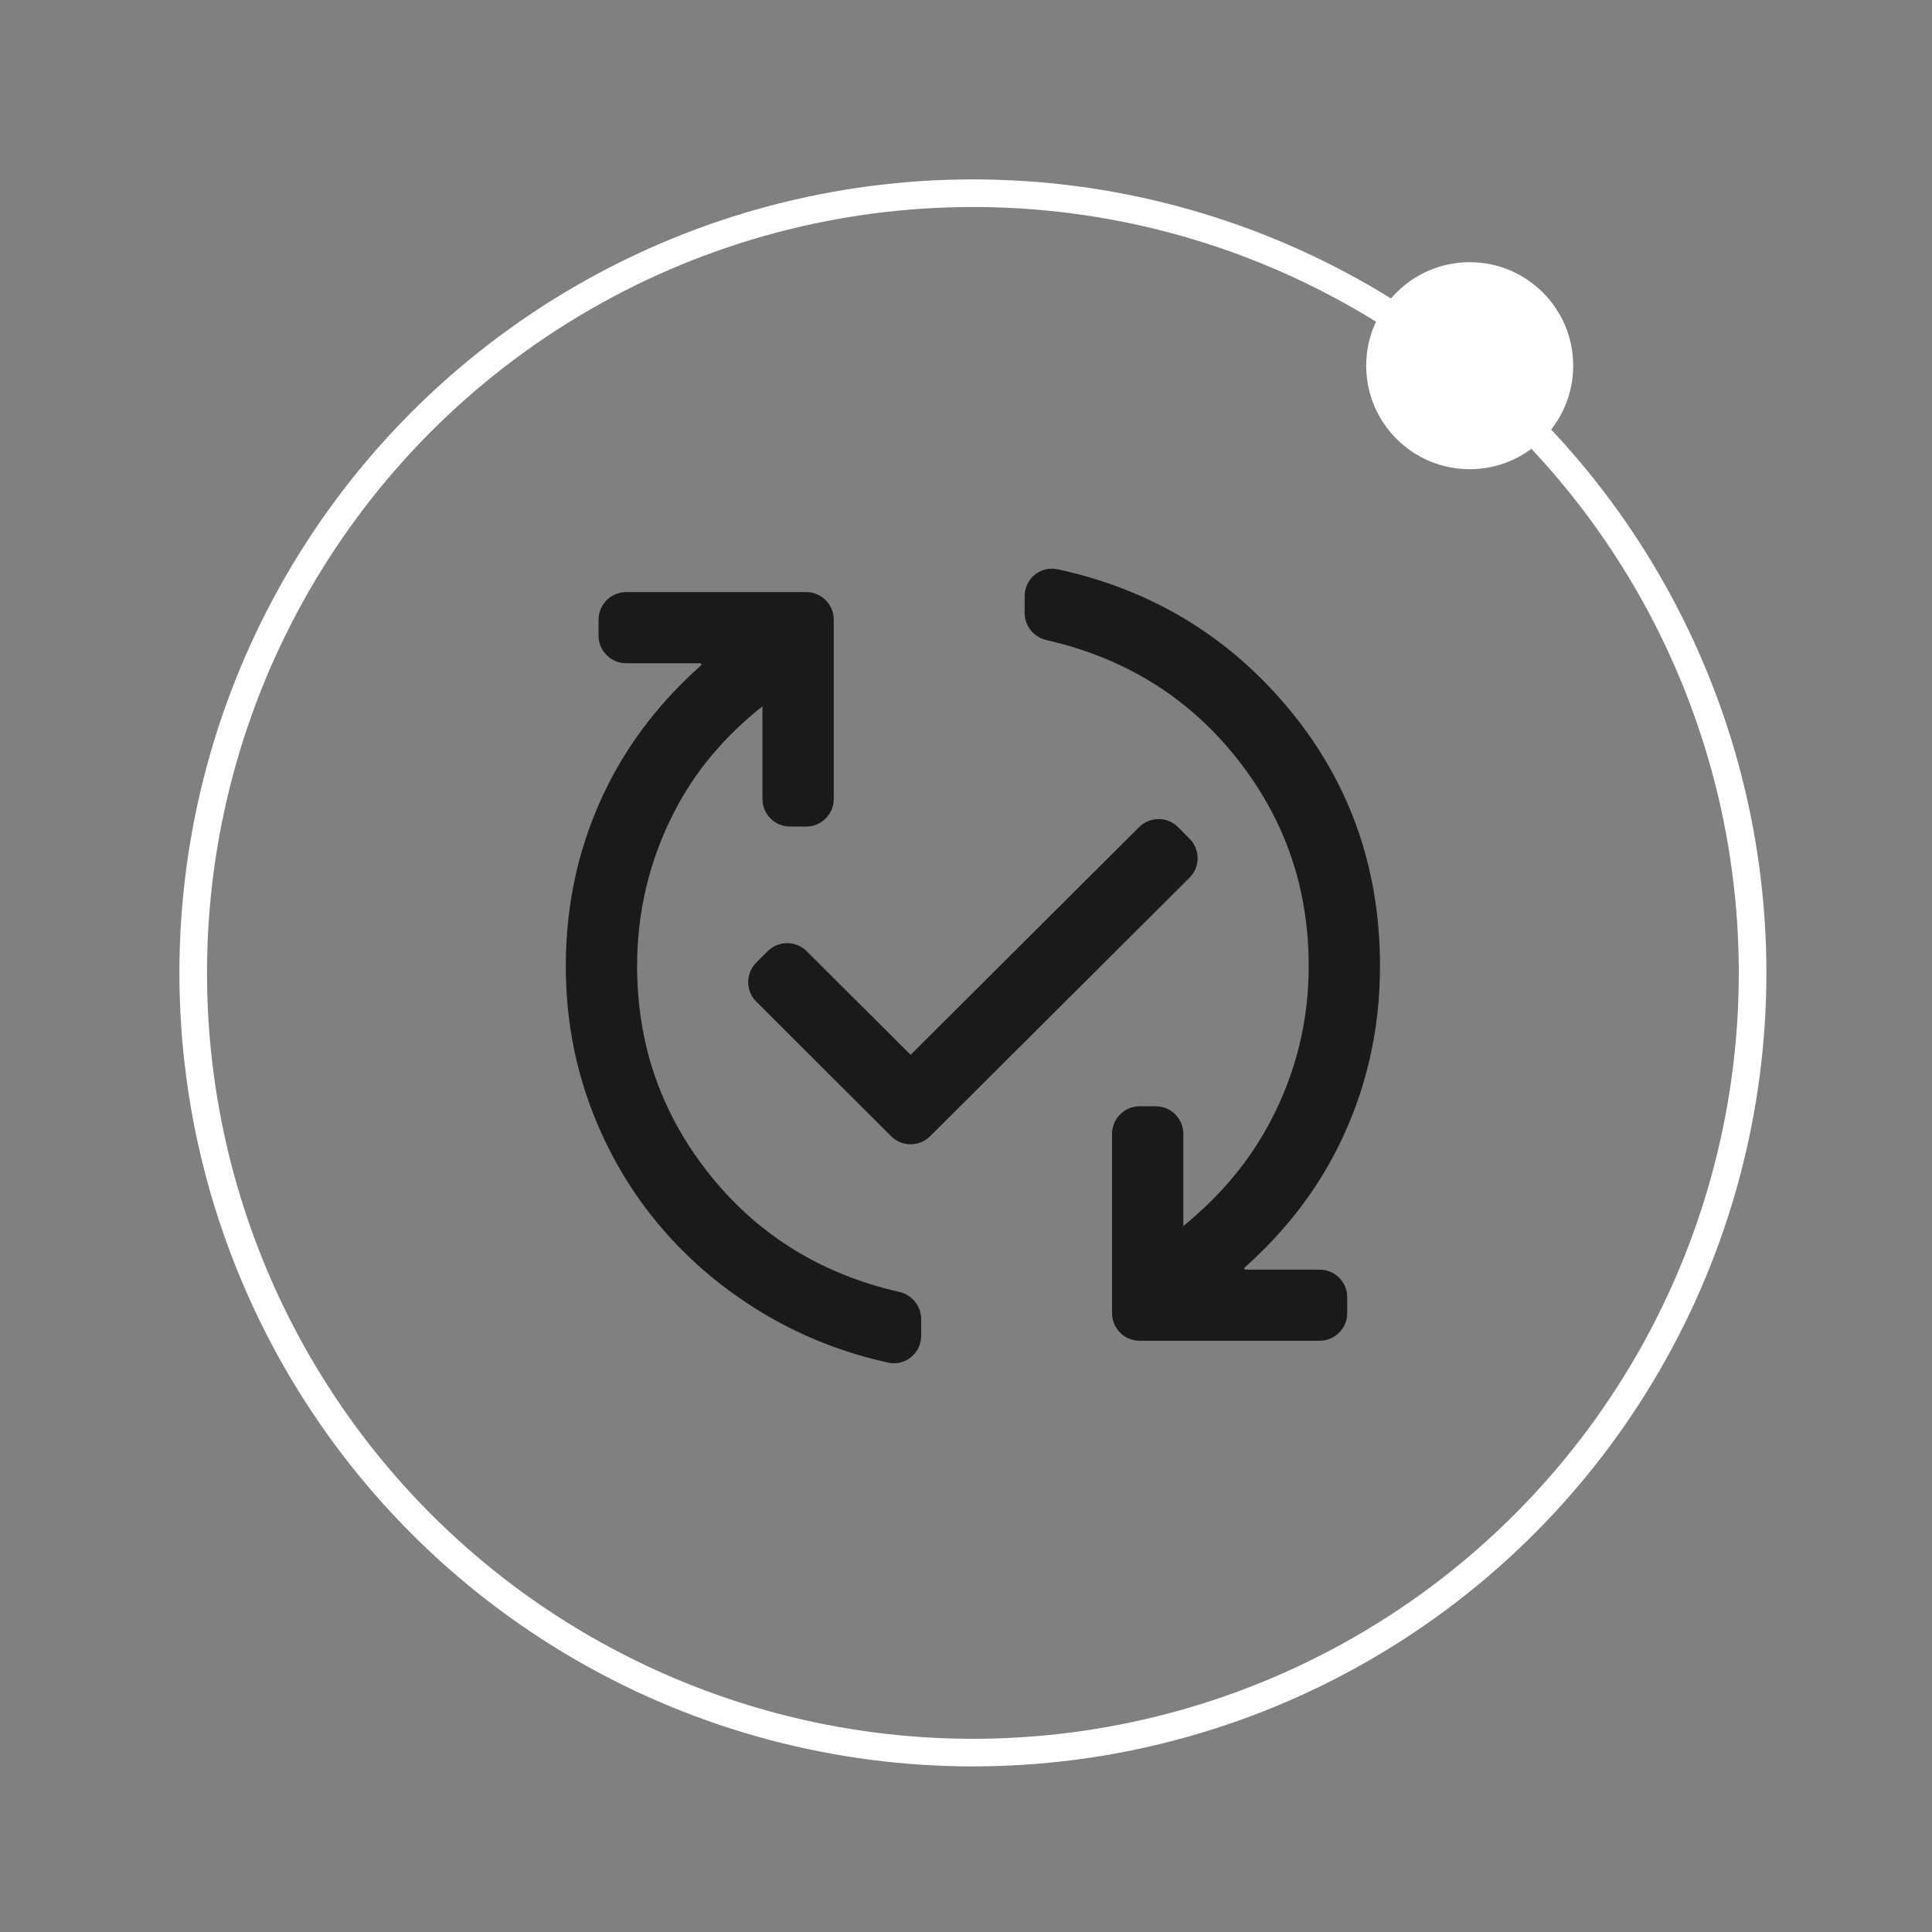<svg width="140" height="140" viewBox="0 0 140 140" fill="none" xmlns="http://www.w3.org/2000/svg">
<rect x="0" y="0" width="140" height="140" fill="#808080" stroke="none"/>
<mask id="mask0_32_2429" style="mask-type:alpha" maskUnits="userSpaceOnUse" x="0" y="0" width="140" height="140">
<rect width="140" height="140" fill="#D9D9D9"/>
</mask>
<g mask="url(#mask0_32_2429)">
<circle cx="70.5" cy="70.5" r="56.5" stroke="white" stroke-width="2"/>
<path d="M48.368 58.687L47.922 58.461L48.368 58.687C49.907 55.658 52.124 53.003 55.026 50.723C55.307 50.502 55.75 50.687 55.75 51.106V57.895C55.75 58.723 56.422 59.395 57.25 59.395H58.417C59.245 59.395 59.917 58.723 59.917 57.895V44.905C59.917 44.077 59.245 43.405 58.417 43.405H45.375C44.547 43.405 43.875 44.077 43.875 44.905V46.061C43.875 46.89 44.547 47.561 45.375 47.561H50.788C51.021 47.561 51.204 47.707 51.285 47.938C51.367 48.172 51.318 48.425 51.132 48.59C48.302 51.11 46.09 53.946 44.504 57.098C42.5 61.079 41.5 65.382 41.5 70C41.5 73.553 42.096 76.922 43.292 80.104C44.485 83.28 46.158 86.127 48.31 88.643C50.461 91.157 53.016 93.269 55.972 94.977C58.593 96.492 61.426 97.583 64.469 98.253C65.403 98.459 66.25 97.732 66.25 96.803V95.585C66.25 94.867 65.743 94.262 65.059 94.106C59.373 92.808 54.769 89.993 51.226 85.659C47.518 81.123 45.667 75.91 45.667 70C45.667 66 46.567 62.231 48.368 58.687ZM64.928 81.981C65.514 82.565 66.461 82.565 67.047 81.981L85.844 63.249C86.431 62.665 86.433 61.716 85.849 61.129L85.019 60.295C84.434 59.707 83.484 59.706 82.897 60.291L66.34 76.789C66.145 76.983 65.83 76.983 65.635 76.789L58.1 69.281C57.515 68.698 56.568 68.698 55.983 69.281L55.158 70.103C54.57 70.689 54.57 71.641 55.157 72.227L64.928 81.981ZM81.083 95.155C81.083 95.984 81.755 96.655 82.583 96.655H95.625C96.453 96.655 97.125 95.984 97.125 95.155V94C97.125 93.171 96.453 92.5 95.625 92.5H90.212C89.979 92.5 89.796 92.354 89.715 92.123C89.633 91.888 89.682 91.635 89.867 91.47C92.698 88.946 94.91 86.1 96.497 82.931C98.5 78.931 99.5 74.618 99.5 70C99.5 62.841 97.233 56.605 92.699 51.317C88.427 46.334 83.031 43.14 76.527 41.741C75.595 41.541 74.75 42.266 74.75 43.194V44.415C74.75 45.133 75.257 45.738 75.941 45.894C81.626 47.192 86.231 50.007 89.774 54.341C93.482 58.877 95.333 64.09 95.333 70C95.333 73.999 94.424 77.764 92.603 81.301C91.049 84.319 88.845 86.985 85.98 89.299C85.699 89.526 85.25 89.343 85.25 88.921V82.166C85.25 81.338 84.578 80.666 83.75 80.666H82.583C81.755 80.666 81.083 81.338 81.083 82.166V95.155Z" fill="#1A1A1A" stroke="#1A1A1A"/>
<circle cx="106.5" cy="26.5" r="7.5" fill="white"/>
</g>
</svg>
